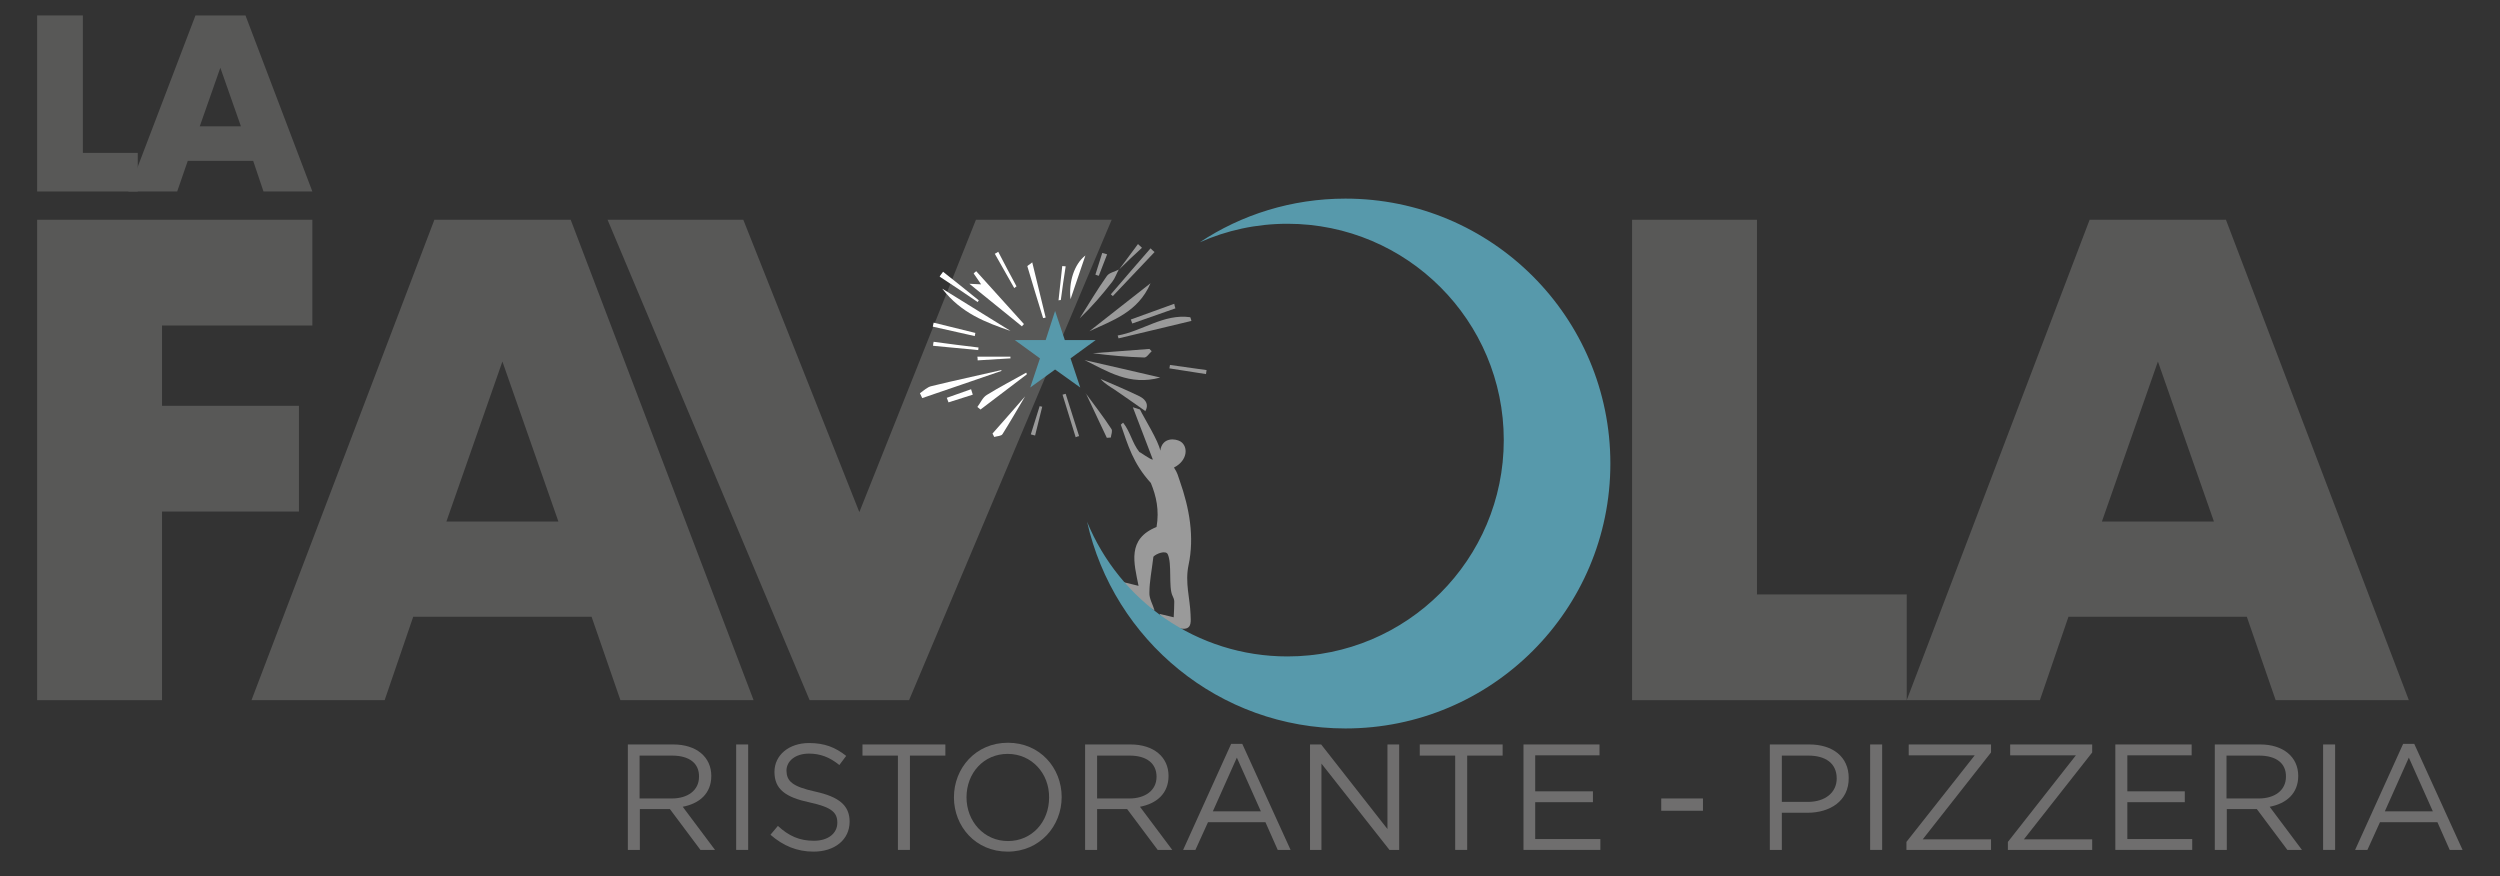 <?xml version="1.0" encoding="utf-8"?>
<!-- Generator: Adobe Illustrator 26.5.0, SVG Export Plug-In . SVG Version: 6.00 Build 0)  -->
<svg version="1.1" id="Livello_1" xmlns="http://www.w3.org/2000/svg" xmlns:xlink="http://www.w3.org/1999/xlink" x="0px" y="0px"
	 viewBox="0 0 874.8 306.6" style="enable-background:new 0 0 874.8 306.6;" xml:space="preserve">
<rect x="0" y="0" width="874.8" height="306.6" fill="#333333" stroke="none"/>
<style type="text/css">
	.st0{fill:#585857;}
	.st1{fill:#6F6E6E;}
	.st2{fill:#9A9A9A;}
	.st3{fill:#FFFFFF;}
	.st4{fill:#5799AB;}
</style>
<path class="st0" d="M195.4,182.5l-19.6-56l-19.6,56H195.4z M207,215.8h-62.4l-10,29.2H88l64-168.1h47.7l64,168.1h-46.6L207,215.8z"
	/>
<polygon class="st0" points="614.8,76.9 614.8,208 667.2,208 667.2,245 571.1,245 571.1,76.9 "/>
<polygon class="st0" points="29,5.4 29,53.5 48.2,53.5 48.2,67 13,67 13,5.4 "/>
<path class="st0" d="M84.3,44.2l-7.2-20.5l-7.2,20.5H84.3z M88.6,56.3H65.7L62,67H44.9L68.4,5.4h17.5L109.3,67H92.2L88.6,56.3z"/>
<polygon class="st0" points="260.1,76.9 300.7,179.2 341.5,76.9 389,76.9 318.1,245 283.3,245 212.6,76.9 "/>
<polygon class="st0" points="109.3,113.9 56.7,113.9 56.7,142 104.6,142 104.6,179 56.7,179 56.7,245 13,245 13,76.9 109.3,76.9 "/>
<path class="st1" d="M235.2,264.4h-11.4v15h11.3c5.5,0,9.5-2.8,9.5-7.6C244.7,267.1,241.2,264.4,235.2,264.4 M245.1,297.4
	l-10.7-14.3h-10.5v14.3h-4.2v-36.9h15.9c8.1,0,13.3,4.4,13.3,11c0,6.2-4.2,9.7-10,10.8l11.3,15.1H245.1z"/>
<rect x="257.6" y="260.5" class="st1" width="4.2" height="36.9"/>
<path class="st1" d="M285.3,277c8.2,1.8,12,4.8,12,10.5c0,6.4-5.3,10.5-12.6,10.5c-5.8,0-10.6-2-15.1-5.9l2.6-3.1
	c3.8,3.5,7.5,5.2,12.6,5.2c5,0,8.2-2.6,8.2-6.3c0-3.5-1.8-5.4-9.6-7.1c-8.5-1.8-12.4-4.6-12.4-10.7c0-5.9,5.1-10.1,12.1-10.1
	c5.4,0,9.2,1.5,13,4.5l-2.4,3.2c-3.4-2.8-6.8-4-10.6-4c-4.8,0-7.9,2.6-7.9,6C275.3,273.3,277.1,275.2,285.3,277"/>
<polygon class="st1" points="318.4,297.4 314.2,297.4 314.2,264.4 301.8,264.4 301.8,260.5 330.8,260.5 330.8,264.4 318.4,264.4 "/>
<path class="st1" d="M352.6,263.8c-8.4,0-14.4,6.7-14.4,15.2c0,8.4,6.1,15.3,14.5,15.3c8.4,0,14.4-6.7,14.4-15.2
	C367.2,270.6,361,263.8,352.6,263.8 M352.6,298c-11.2,0-18.8-8.8-18.8-19c0-10.2,7.6-19.1,18.9-19.1c11.2,0,18.8,8.8,18.8,19
	C371.5,289.1,363.8,298,352.6,298"/>
<path class="st1" d="M395.3,264.4h-11.4v15h11.3c5.5,0,9.5-2.8,9.5-7.6C404.7,267.1,401.2,264.4,395.3,264.4 M405.1,297.4
	l-10.7-14.3h-10.5v14.3h-4.2v-36.9h15.9c8.1,0,13.3,4.4,13.3,11c0,6.2-4.2,9.7-10,10.8l11.3,15.1H405.1z"/>
<path class="st1" d="M432.8,265.1l-8.4,18.8h16.8L432.8,265.1z M451.6,297.4h-4.5l-4.3-9.7h-20.1l-4.4,9.7h-4.3l16.8-37.1h3.9
	L451.6,297.4z"/>
<polygon class="st1" points="485.5,260.5 489.6,260.5 489.6,297.4 486.2,297.4 462.4,267.2 462.4,297.4 458.4,297.4 458.4,260.5 
	462.3,260.5 485.5,290.1 "/>
<polygon class="st1" points="513.4,297.4 509.2,297.4 509.2,264.4 496.8,264.4 496.8,260.5 525.8,260.5 525.8,264.4 513.4,264.4 "/>
<polygon class="st1" points="559.7,264.3 537.2,264.3 537.2,276.9 557.4,276.9 557.4,280.7 537.2,280.7 537.2,293.6 560,293.6 
	560,297.4 533.1,297.4 533.1,260.5 559.7,260.5 "/>
<rect x="581.3" y="279.4" class="st1" width="14.6" height="4.3"/>
<path class="st1" d="M632.8,264.4h-9.3v16.2h9.1c6.1,0,10.1-3.3,10.1-8.2C642.7,267.1,638.8,264.4,632.8,264.4 M632.5,284.4h-9v13
	h-4.2v-36.9h13.8c8.3,0,13.8,4.4,13.8,11.7C647,280.3,640.3,284.4,632.5,284.4"/>
<rect x="654.4" y="260.5" class="st1" width="4.2" height="36.9"/>
<polygon class="st1" points="667.9,264.3 667.9,260.5 696.7,260.5 696.7,263.3 672.8,293.7 696.7,293.7 696.7,297.4 667.1,297.4 
	667.1,294.6 691,264.3 "/>
<polygon class="st1" points="703.4,264.3 703.4,260.5 732.1,260.5 732.1,263.3 708.2,293.7 732.1,293.7 732.1,297.4 702.6,297.4 
	702.6,294.6 726.4,264.3 "/>
<polygon class="st1" points="766.9,264.3 744.4,264.3 744.4,276.9 764.5,276.9 764.5,280.7 744.4,280.7 744.4,293.6 767.1,293.6 
	767.1,297.4 740.2,297.4 740.2,260.5 766.9,260.5 "/>
<path class="st1" d="M790.5,264.4h-11.4v15h11.3c5.5,0,9.5-2.8,9.5-7.6C800,267.1,796.5,264.4,790.5,264.4 M800.4,297.4l-10.7-14.3
	h-10.5v14.3H775v-36.9h15.9c8.1,0,13.3,4.4,13.3,11c0,6.2-4.2,9.7-10,10.8l11.3,15.1H800.4z"/>
<rect x="812.9" y="260.5" class="st1" width="4.2" height="36.9"/>
<path class="st1" d="M842.9,265.1l-8.4,18.8h16.8L842.9,265.1z M861.7,297.4h-4.5l-4.3-9.7h-20.1l-4.4,9.7h-4.3l16.8-37.1h3.9
	L861.7,297.4z"/>
<path class="st0" d="M774.7,182.5l-19.6-56l-19.6,56H774.7z M786.2,215.8h-62.4l-10,29.2h-46.6l64-168.1h47.7l64,168.1h-46.6
	L786.2,215.8z"/>
<path class="st2" d="M404,213.6c-4.2-2.3-9.3-3.7-10.9-9.9c2,0.5,3.3,0.8,5.3,1.3c-1.6-8-4.1-16.4,6.3-20.6c1-5.9-0.1-10.8-2-15.4
	c-6.2-6.8-8-13.2-10.5-20.4c0.3-0.2,0.5-0.5,0.8-0.7c2.6,3.3,3.1,7,5.7,10.3c0.2-0.1,4,2.8,4.7,2.6c-0.9-2.4-5-13-7-18.3
	c1.6,0.5,1,0.3,2.5,0.8c1.5,3.1,6.5,11,7.1,14.4c0.7-4.8,5.3-4.3,7.1-3.2c2.7,1.7,2.6,6.6-2.3,9.1c1.4,2.2,1.3,2.7,2,4.6
	c3.4,9.6,5.2,19.7,3.1,29.5c-1.3,6.2,0.5,11.6,0.7,17.3c0.1,2.4,0.4,4.7-2,5c-2.1,0.2-4.5-1-6.5-2c-1.1-0.6-1.6-2.1-2.4-3.2
	c1.7,0.4,3.4,0.8,5,1.2c0.1-1.8,0.2-3.7,0.2-5.5c0-0.7-0.3-1.4-0.6-2c-1.5-3-0.1-11.3-1.7-14.6c-0.7-1.4-4-0.2-5,0.9
	c-0.6,5-1.4,8.8-1.4,12.6C402.1,209.5,403.4,211.5,404,213.6"/>
<path class="st3" d="M357.6,114.2c-6-4.9-12-9.7-18.4-14.9c1.5,0.1,2.5,0.1,4.1,0.2c-1.1-1.6-1.8-2.7-2.6-3.8
	c0.3-0.3,0.6-0.6,0.9-0.8c5.6,6.2,11.1,12.3,16.7,18.5C358.1,113.6,357.8,113.9,357.6,114.2"/>
<path class="st2" d="M381.2,115.9c6.8-5.4,13.7-10.7,21.4-16.8C398.2,109.3,389.3,112.1,381.2,115.9"/>
<path class="st2" d="M379.5,126c8.5,1.9,16.9,3.9,26.5,6.1C395.3,135.1,387.5,129.9,379.5,126"/>
<path class="st2" d="M416.9,112.3c-8.5,2-17,4.1-25.5,6.1c-0.1-0.3-0.2-0.7-0.3-1c8.6-1.5,16.1-7.7,25.4-6.4
	C416.7,111.4,416.8,111.9,416.9,112.3"/>
<path class="st3" d="M350.4,129.8c-9.2,3.2-18.4,6.3-27.7,9.5c-0.3-0.6-0.5-1.1-0.8-1.7c1.3-0.9,2.6-2.2,4.1-2.5
	c8.1-2,16.3-3.7,24.4-5.6C350.4,129.6,350.4,129.7,350.4,129.8"/>
<path class="st3" d="M329.7,101c8.6,5.3,16.3,10.1,23.9,14.8C344.9,112.8,336.3,109.6,329.7,101"/>
<path class="st2" d="M391.5,94.3c-0.8,1.4-1.3,3-2.3,4.3c-3.5,4.5-7.2,8.8-11.4,12.8c3.1-4.9,6.1-10,9.5-14.8
	C388.1,95.4,390.1,95.1,391.5,94.3L391.5,94.3z"/>
<path class="st3" d="M359.3,131c-5.4,4.1-10.8,8.2-16.2,12.3c-0.4-0.3-0.7-0.6-1.1-0.9c1.1-1.4,1.8-3.3,3.3-4.2
	c4.5-2.8,9.2-5.2,13.8-7.8C359.2,130.6,359.3,130.8,359.3,131"/>
<path class="st2" d="M401,144c-3.6-2.5-7.2-5.1-10.9-7.6c-1.7-1.1-3.5-2.1-5-3.8c4.6,2,9.2,3.9,13.7,6.1c2.5,1.3,3.1,3.2,2,5.1
	C400.9,143.9,401,144,401,144"/>
<path class="st2" d="M403,122.9c-0.9,0.8-1.7,2.2-2.6,2.2c-6-0.2-11.9-0.7-18-1.5c6.6-0.5,13.2-1,19.8-1.5L403,122.9z"/>
<path class="st2" d="M404,88.2l-14.6,15.4c-0.2-0.2-0.5-0.4-0.7-0.6c4.6-5.4,9.2-10.7,13.9-16.1C403,87.3,403.5,87.8,404,88.2"/>
<path class="st3" d="M358.7,138.7c-2.6,4.4-5.2,8.9-7.9,13.2c-0.4,0.7-1.9,0.7-2.9,1c-0.2-0.4-0.4-0.8-0.6-1.2
	C351.1,147.4,354.9,143.1,358.7,138.7C358.8,138.8,358.7,138.7,358.7,138.7"/>
<path class="st2" d="M379.9,137.6c3,4.1,6.2,8.2,9,12.5c0.5,0.7-0.1,2-0.2,3c-0.5,0-0.9,0.1-1.4,0.1c-2.5-5.2-4.9-10.5-7.4-15.7
	C380.1,137.6,379.9,137.6,379.9,137.6"/>
<path class="st3" d="M365,111.3c-1.9-6-3.7-12.1-5.5-18.1c-0.1-0.2,0.8-0.6,1.7-1.4c1.6,6.7,3.2,13,4.7,19.3
	C365.6,111.2,365.3,111.3,365,111.3"/>
<path class="st2" d="M411.3,107.9l-15.1,5.3c-0.2-0.5-0.3-0.9-0.5-1.4c5.1-1.8,10.1-3.7,15.2-5.5C411,106.9,411.1,107.4,411.3,107.9
	"/>
<path class="st3" d="M379.8,89.4c-1.9,5.6-3.5,10.3-5.2,15.3C373.9,98.7,375.9,92.4,379.8,89.4"/>
<path class="st3" d="M330,95.1c4.2,3.3,8.3,6.6,12.5,10c-0.1,0.2-0.3,0.4-0.4,0.6c-4.4-3-8.8-6-13.3-8.9
	C329.1,96.2,329.6,95.7,330,95.1"/>
<path class="st3" d="M341.1,117.6c-4.9-1.1-9.8-2.2-14.7-3.3c0.1-0.5,0.2-1,0.3-1.4c4.9,1.2,9.8,2.4,14.6,3.6
	C341.2,116.8,341.2,117.2,341.1,117.6"/>
<path class="st2" d="M372.9,137.8c1.6,4.9,3.1,9.9,4.7,14.8c-0.4,0.1-0.8,0.2-1.2,0.4c-1.5-5-3.1-9.9-4.6-14.9
	C372.2,138,372.6,137.9,372.9,137.8"/>
<path class="st3" d="M326.7,119.6c5.2,0.7,10.5,1.4,15.7,2c0,0.3-0.1,0.6-0.1,0.9l-15.8-1.5C326.5,120.5,326.6,120,326.7,119.6"/>
<path class="st3" d="M340.4,138.1c-2.8,0.9-5.7,1.8-8.5,2.7c-0.2-0.5-0.4-1.1-0.6-1.6c2.8-1,5.7-2,8.5-3
	C340,136.8,340.2,137.5,340.4,138.1"/>
<path class="st2" d="M422,130.9c-4.3-0.7-8.5-1.3-12.8-2c0.1-0.4,0.1-0.8,0.2-1.2c4.3,0.6,8.6,1.2,12.8,1.8
	C422.1,130,422.1,130.5,422,130.9"/>
<path class="st3" d="M354.9,100.8c-2.3-4-4.5-8-6.8-12c0.4-0.2,0.8-0.4,1.2-0.7c2.1,4,4.2,8.1,6.4,12.1L354.9,100.8z"/>
<path class="st2" d="M391.6,94.3c2.2-3,4.4-5.9,6.6-8.9c0.5,0.4,0.9,0.9,1.4,1.3C396.9,89.2,394.2,91.7,391.6,94.3
	C391.5,94.3,391.6,94.3,391.6,94.3"/>
<path class="st3" d="M353.6,125.4l-11.5,0.7c0-0.4,0-0.9-0.1-1.3h11.6C353.5,125,353.6,125.2,353.6,125.4"/>
<path class="st2" d="M360.7,152c1-3.3,2.1-6.6,3.1-9.9c0.3,0.1,0.6,0.2,0.9,0.2c-0.8,3.4-1.7,6.7-2.5,10.1
	C361.7,152.3,361.2,152.1,360.7,152"/>
<path class="st2" d="M387.4,89c-1,2.5-1.9,5-2.9,7.5c-0.4-0.1-0.8-0.2-1.2-0.4c0.8-2.5,1.6-5.1,2.4-7.6
	C386.4,88.7,386.9,88.8,387.4,89"/>
<path class="st3" d="M370.4,105.1c0.4-4,0.9-8,1.3-12c0.4,0,0.8,0.1,1.2,0.1c-0.6,3.9-1.2,7.8-1.7,11.8
	C371,105,370.7,105,370.4,105.1"/>
<path class="st4" d="M563.5,162.2c0,51.2-41.5,92.7-92.7,92.7c-44.2,0-81.1-30.9-90.4-72.3c11.3,27.6,38.4,47.1,70.1,47.1
	c41.8,0,75.7-33.9,75.7-75.7c0-41.8-33.9-75.7-75.7-75.7c-10.9,0-21.3,2.3-30.7,6.5c14.6-9.7,32.2-15.3,51-15.3
	C522,69.5,563.5,111,563.5,162.2"/>
<polygon class="st4" points="369.2,108.8 372.6,119 383.4,119 374.6,125.4 378,135.6 369.2,129.3 360.5,135.6 363.9,125.4 
	355.1,119 365.9,119 "/>
</svg>
